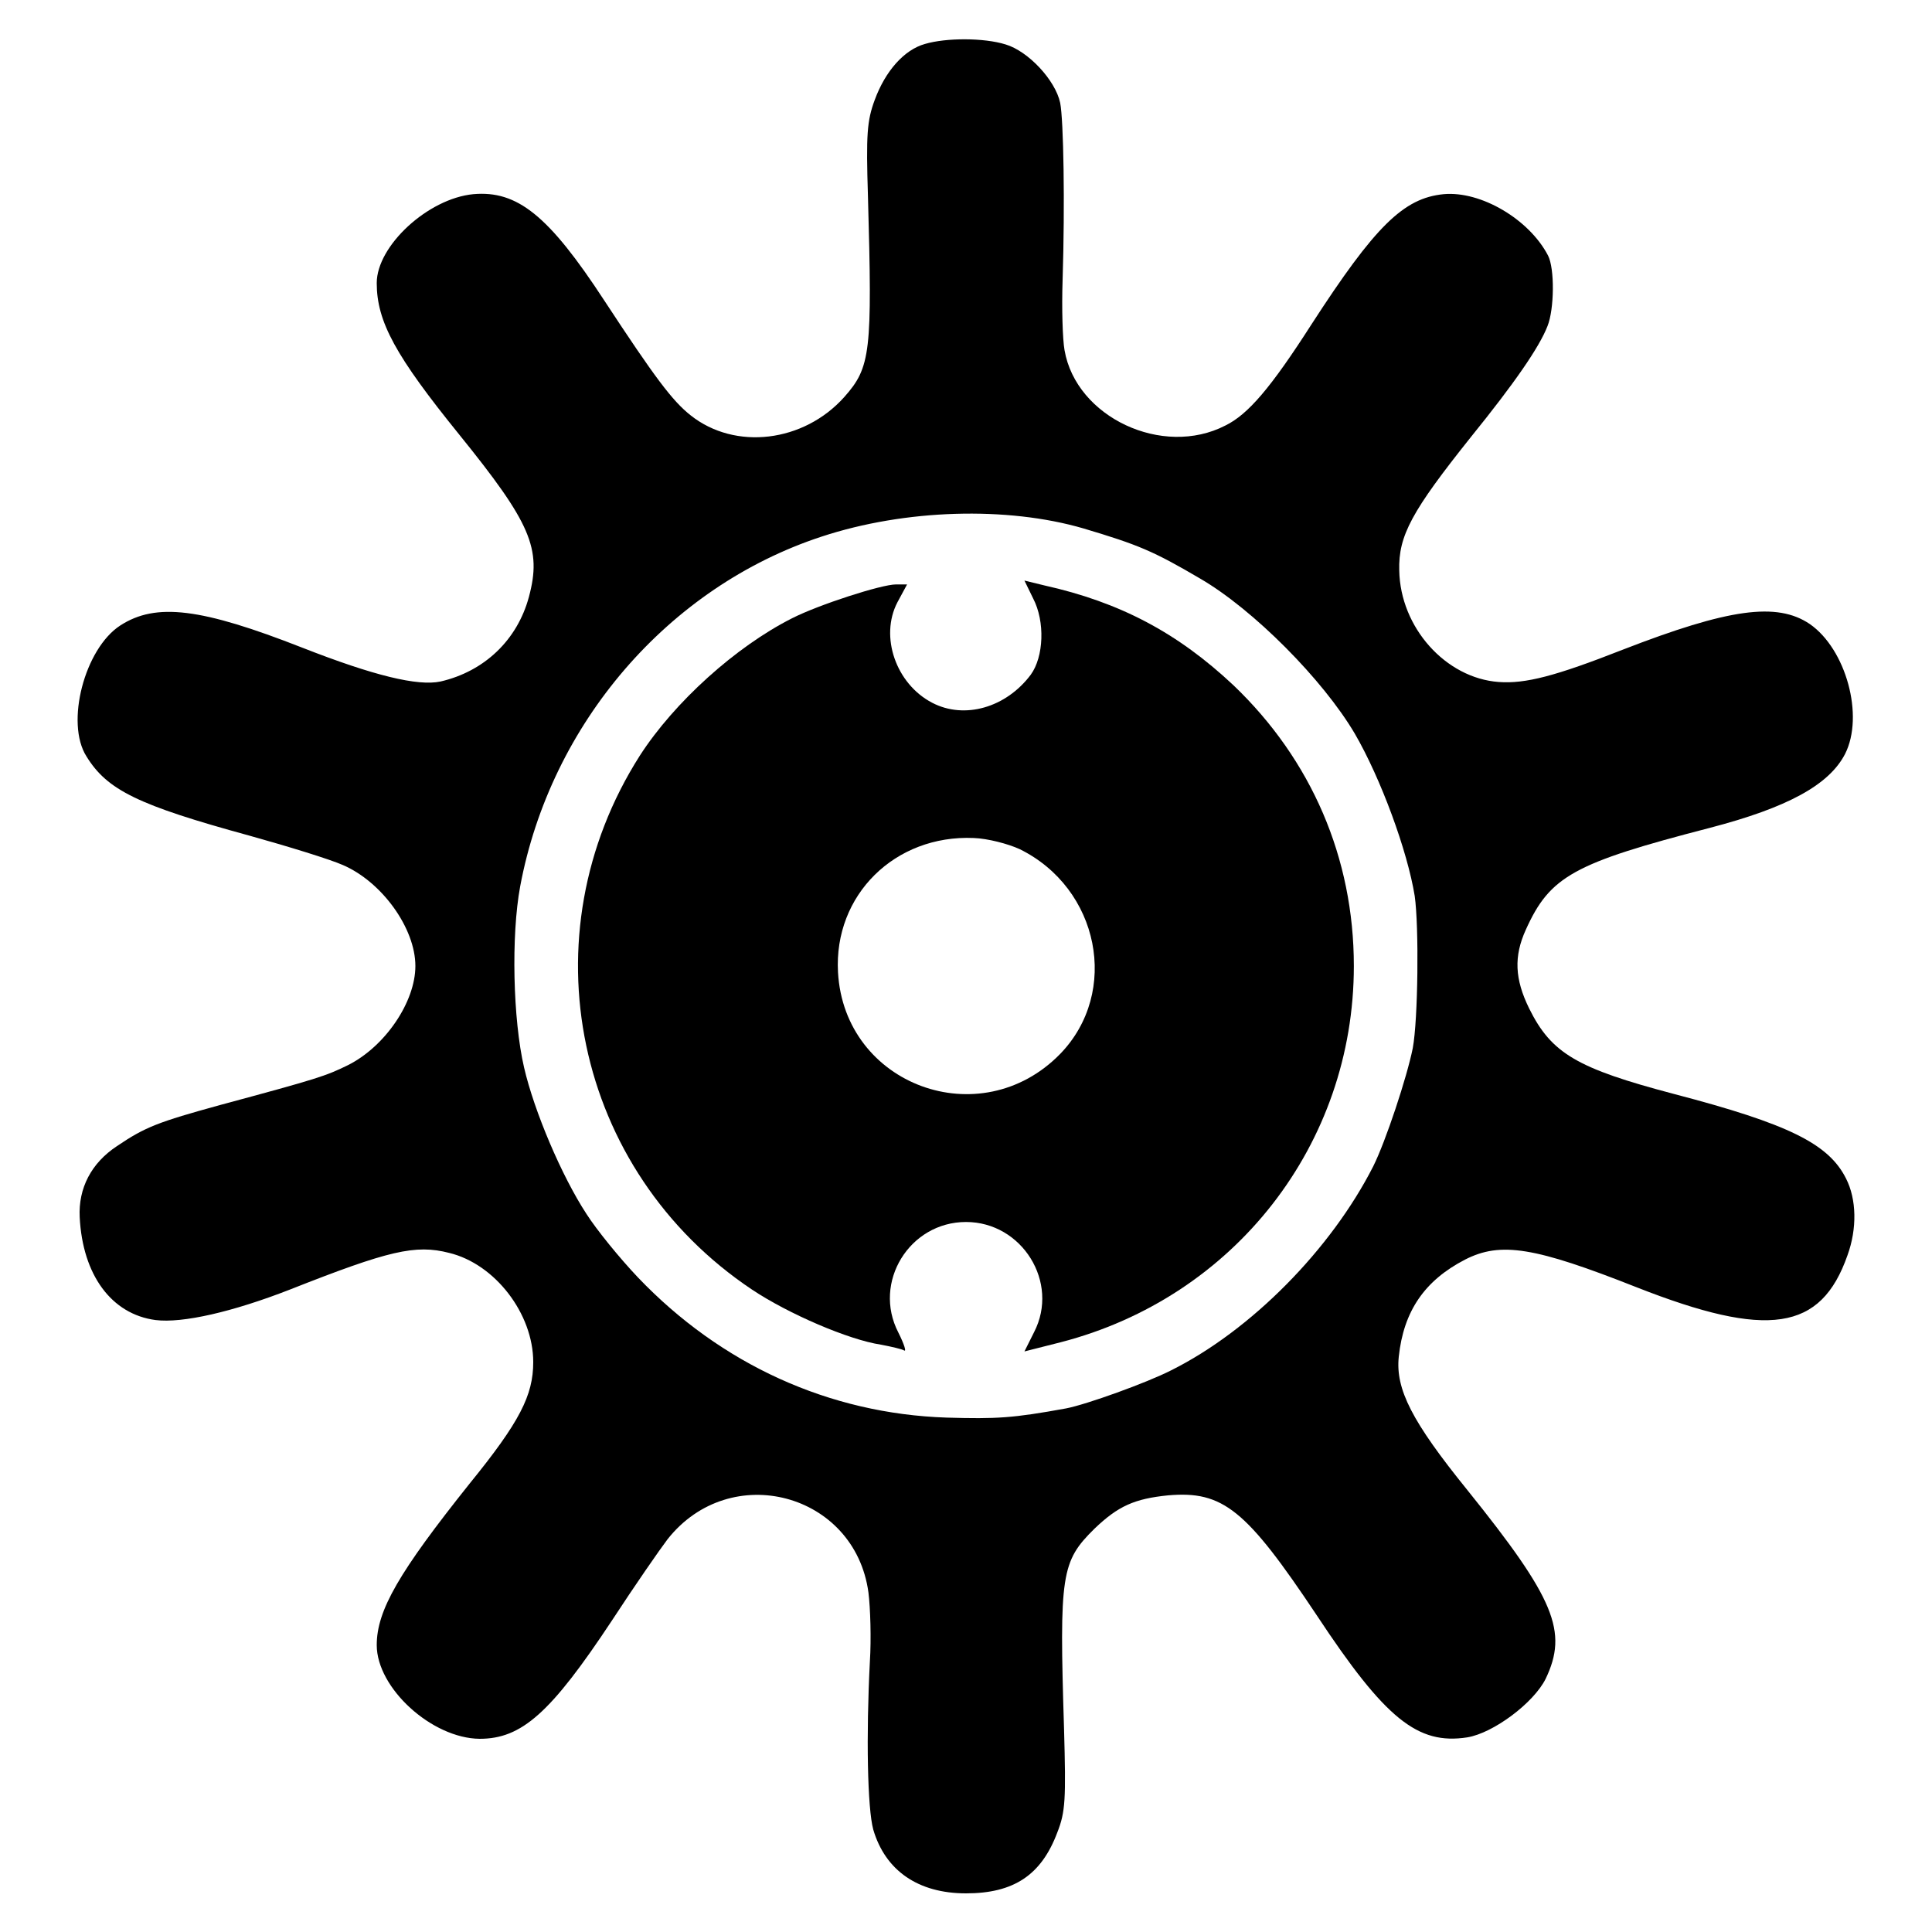 <?xml version="1.0" standalone="no"?>
<!DOCTYPE svg PUBLIC "-//W3C//DTD SVG 20010904//EN"
 "http://www.w3.org/TR/2001/REC-SVG-20010904/DTD/svg10.dtd">
<svg version="1.0" xmlns="http://www.w3.org/2000/svg"
 width="16pt" height="16pt" viewBox="0 0 16 16"
 preserveAspectRatio="xMidYMid meet">
<g transform="translate(0,16) scale(0.004,-0.004)"
fill="#000000" stroke="none">
<path d="M1915 3909 c-43 -12 -82 -56 -104 -116 -16 -43 -18 -72 -14 -199 9
-323 6 -354 -49 -416 -84 -94 -226 -111 -318 -38 -38 30 -74 78 -179 238 -115
176 -180 228 -271 220 -94 -9 -200 -107 -200 -184 0 -80 39 -151 171 -314 148
-183 171 -236 144 -336 -24 -89 -92 -154 -183 -175 -47 -10 -138 12 -286 70
-209 82 -303 94 -377 46 -74 -48 -114 -202 -70 -271 43 -70 107 -101 337 -164
79 -22 167 -49 194 -61 81 -35 150 -131 150 -209 0 -74 -62 -166 -139 -205
-47 -23 -62 -28 -266 -83 -127 -35 -154 -45 -213 -85 -53 -35 -80 -87 -77
-147 6 -120 66 -201 157 -213 56 -7 160 17 278 63 205 81 260 94 330 76 95
-23 174 -126 174 -226 0 -69 -28 -124 -132 -252 -146 -183 -192 -262 -192
-334 0 -89 114 -193 213 -194 87 0 147 53 274 245 47 72 99 147 115 168 130
165 388 96 416 -110 4 -32 6 -96 3 -143 -8 -154 -5 -304 7 -348 25 -85 93
-132 192 -132 99 0 156 38 189 126 17 43 18 69 14 214 -10 321 -6 347 63 415
49 47 83 62 152 69 114 10 162 -29 308 -248 142 -215 209 -269 312 -253 54 9
137 71 162 121 47 98 19 166 -162 391 -115 142 -149 209 -142 276 10 95 54
158 137 201 74 38 145 26 355 -57 272 -107 382 -91 437 66 20 55 19 116 -3
159 -36 72 -119 113 -356 175 -201 53 -254 84 -300 177 -30 61 -32 108 -7 163
50 111 99 138 381 211 161 42 247 89 280 153 40 79 2 217 -73 269 -68 46 -168
32 -387 -53 -140 -55 -202 -71 -257 -67 -110 8 -204 113 -206 231 -2 72 26
123 149 277 89 110 141 185 158 229 14 35 15 119 1 146 -39 75 -139 134 -216
127 -83 -8 -142 -66 -274 -270 -84 -131 -131 -186 -178 -209 -130 -67 -309 17
-333 156 -4 22 -6 87 -4 145 5 159 2 331 -5 367 -10 47 -66 107 -113 121 -45
14 -123 14 -167 1z m328 -1003 c114 -34 145 -47 242 -104 110 -64 254 -209
320 -321 54 -93 109 -243 124 -336 9 -63 7 -256 -4 -315 -12 -60 -56 -193 -82
-245 -87 -171 -252 -339 -418 -422 -51 -26 -176 -71 -218 -79 -110 -20 -143
-22 -247 -19 -243 8 -467 110 -639 290 -38 40 -86 99 -107 132 -51 78 -108
212 -129 303 -23 99 -27 273 -8 375 63 337 307 620 624 724 173 57 384 63 542
17z"/>
<path d="M2139 2761 c25 -48 22 -121 -5 -158 -51 -68 -137 -93 -204 -58 -75
39 -109 137 -72 208 l20 37 -23 0 c-30 0 -160 -42 -215 -70 -117 -59 -244
-174 -315 -284 -238 -373 -136 -860 232 -1106 75 -50 200 -104 267 -114 21 -4
43 -9 48 -12 5 -3 0 13 -12 37 -54 104 23 229 140 229 116 0 194 -125 141
-228 l-20 -40 75 19 c360 93 607 410 607 779 0 224 -88 427 -249 581 -116 109
-235 172 -392 207 l-41 10 18 -37z m-28 -519 c165 -81 208 -296 84 -424 -165
-169 -447 -65 -460 169 -9 160 118 285 281 278 29 -1 71 -12 95 -23z"/>
</g>
</svg>
